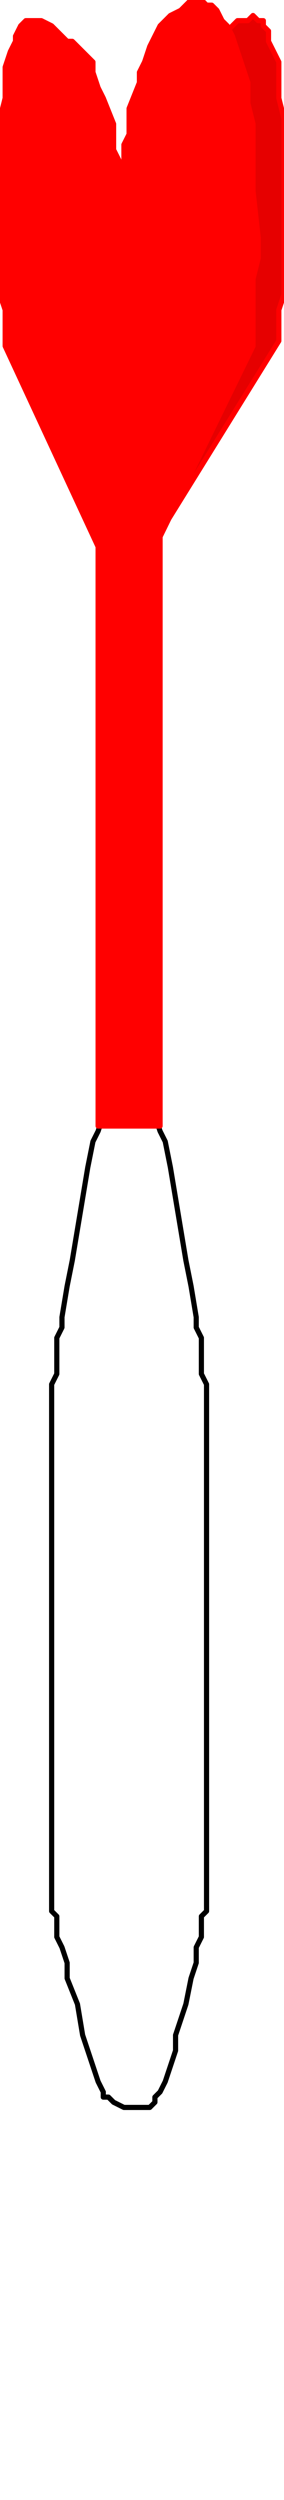 <svg xmlns="http://www.w3.org/2000/svg" fill-rule="evenodd" height="484" preserveAspectRatio="none" stroke-linecap="round" width="55"><style>.pen1{stroke:red;stroke-width:1;stroke-linejoin:round}.brush3{fill:red}</style><path class="pen1" style="fill:#e60000" d="M27 36h0l1-1v-3l1-2 1-2 1-4 3-5 1-3 1-2 1-2 1-2 1-1 2-1 1-1h1l2-2 1-1h2l1-1h0l1 1h1v1l1 1v2l1 2 1 2v7l1 4v34l-1 3v5h0v1h0l-26 42-1-72z"/><path style="fill:none;stroke:#000;stroke-width:1;stroke-linejoin:round" d="M40 369h0v1l-1 1v4l-1 2v3l-1 3-1 5-2 6v3l-1 3-1 3-1 2-1 1v1l-1 1h-5l-2-1-1-1h-1v-1l-1-2-1-3-2-6-1-6-2-5v-3l-1-3-1-2v-4l-1-1v-1h0V269h0v-1h0l1-2v-7l1-2v-2l1-6 1-5 1-6 1-6 1-6 1-5 1-2 1-3v-2l1-2 1-1v-2l1-1 1-1h2l1 1 1 1v2l1 1 1 2v2l1 3 1 2 1 5 1 6 1 6 1 6 1 5 1 6v2l1 2v7l1 2h0v1h0v100z"/><path class="pen1 brush3" d="M31 98H19v120h12V98z"/><path class="pen1 brush3" d="m29 108 20-41v-1h0V54l1-4v-4l-1-9V24l-1-4v-4l-1-3-1-3-1-3-1-2-1-1-1-2-1-1h-1l-1-1h-2l-1 1-1 1-2 1-1 1-1 1-1 2-1 2-1 3-1 2v2l-2 5v5l-1 2v8h0v-1l-1-1v-3l-1-2v-5l-2-5-1-2-1-3v-2l-1-1-2-2-1-1h-1l-1-1-2-2-2-1H6h0-1L4 5h0L3 7v1l-1 2-1 3v6l-1 4v34l1 3v6h0v1l19 41h9z"/></svg>
